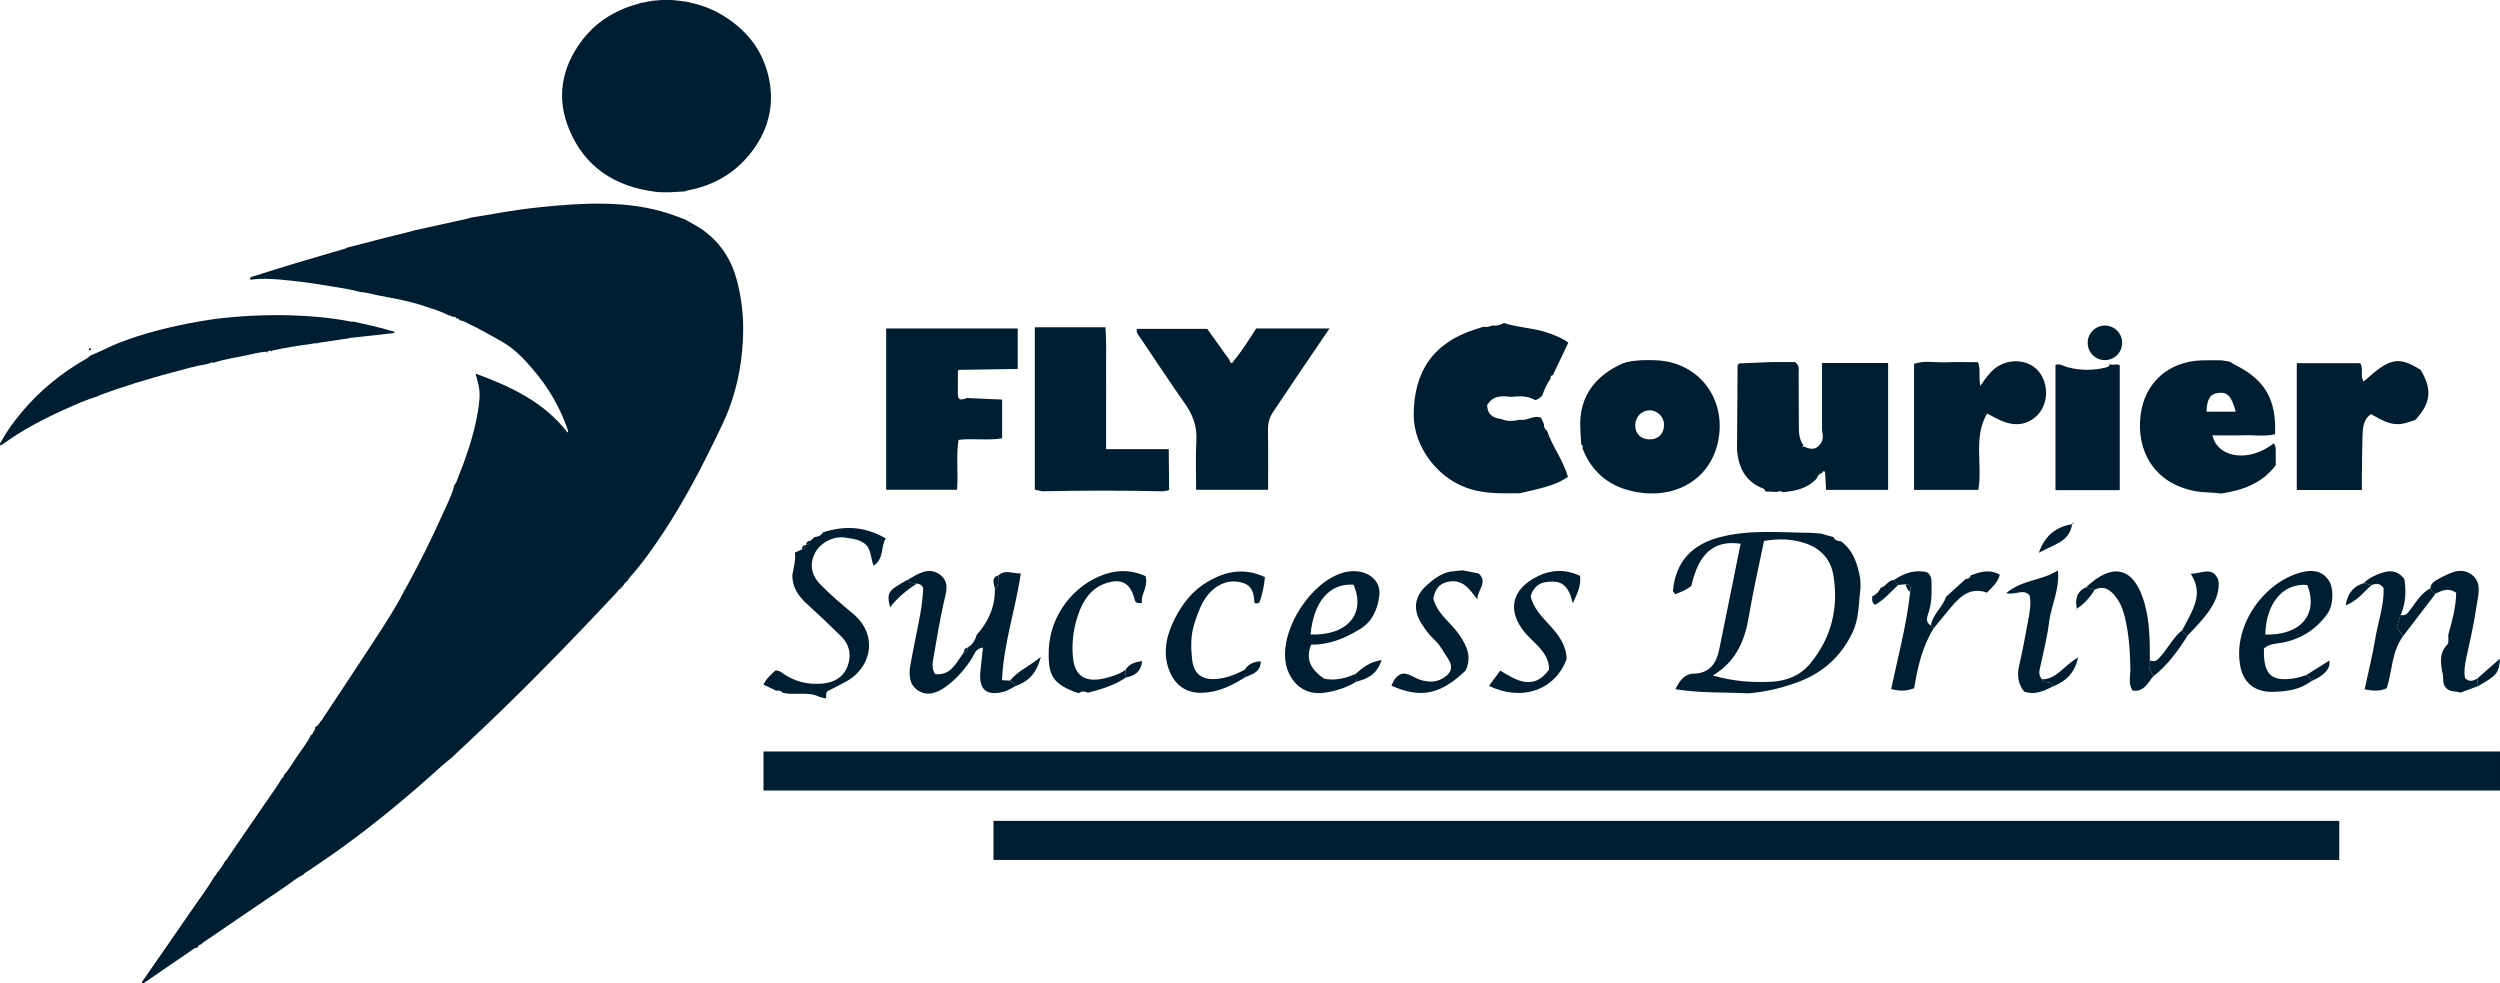 <svg width="150" height="59" viewBox="0 0 150 59" fill="none" xmlns="http://www.w3.org/2000/svg">
<path d="M5.553 21.283C6.101 21.054 6.622 20.77 7.177 20.555C8.52 20.036 9.907 19.682 11.315 19.401C11.834 19.298 12.36 19.224 12.883 19.139C14.413 18.951 15.949 18.875 17.49 18.922C18.693 18.957 19.888 19.067 21.071 19.299C21.121 19.308 21.174 19.299 21.225 19.298C21.98 19.476 22.743 19.624 23.485 19.855C23.561 19.878 23.666 19.864 23.675 19.98C22.805 20.077 21.942 20.173 21.079 20.268C21.039 20.246 21.004 20.255 20.976 20.291C20.331 20.387 19.687 20.482 19.041 20.578C19.017 20.581 18.991 20.583 18.967 20.584C18.836 20.606 18.705 20.628 18.574 20.65C17.816 20.75 17.059 20.869 16.312 21.04C16.288 21.044 16.262 21.047 16.238 21.051C16.182 21.037 16.129 21.043 16.079 21.07C16.037 21.044 16.013 21.061 15.998 21.102C15.548 21.127 15.115 21.25 14.677 21.341C14.077 21.465 13.469 21.557 12.881 21.74C12.856 21.744 12.83 21.747 12.806 21.752C12.69 21.729 12.595 21.794 12.492 21.828C11.73 21.955 10.988 22.171 10.243 22.369C8.823 22.748 7.419 23.186 6.037 23.688C5.977 23.71 5.922 23.745 5.864 23.774C5.196 23.975 4.559 24.261 3.924 24.545C2.611 25.135 1.337 25.796 0.171 26.652C0.131 26.682 0.084 26.704 0.039 26.73C-0.05 26.626 0.036 26.557 0.075 26.484C0.409 25.865 0.827 25.303 1.273 24.765C2.386 23.424 3.724 22.349 5.236 21.488C5.346 21.426 5.415 21.304 5.551 21.284L5.553 21.283Z" fill="#001E31"/>
<path d="M5.45 20.901C5.45 20.901 5.469 20.929 5.457 20.972C5.446 21.015 5.405 21.027 5.368 21.016C5.351 21.01 5.333 20.977 5.332 20.955C5.331 20.913 5.353 20.882 5.45 20.901Z" fill="#001E31"/>
<path d="M28.243 13.058C28.726 12.979 29.212 12.906 29.694 12.819C30.623 12.65 31.556 12.517 32.495 12.422C33.745 12.296 34.999 12.196 36.255 12.221C37.589 12.246 38.91 12.409 40.187 12.832C40.494 12.935 40.794 13.054 41.097 13.166C41.466 13.38 41.849 13.569 42.197 13.819C43.254 14.582 43.902 15.613 44.226 16.867C44.492 17.892 44.612 18.936 44.588 19.991C44.554 21.465 44.318 22.913 43.824 24.306C43.53 25.138 43.121 25.925 42.735 26.718C41.733 28.777 40.629 30.779 39.322 32.663C38.84 33.357 38.338 34.036 37.77 34.663C37.727 34.709 37.699 34.769 37.664 34.823C37.573 34.907 37.477 34.988 37.419 35.102C37.405 35.124 37.388 35.142 37.367 35.158C37.316 35.166 37.29 35.198 37.28 35.247L37.283 35.243C37.233 35.249 37.208 35.277 37.207 35.328C37.111 35.375 37.074 35.476 37.004 35.548C36.443 36.142 35.884 36.738 35.321 37.33C33.084 39.683 30.797 41.986 28.432 44.21C27.98 44.636 27.526 45.06 27.073 45.485C26.595 45.86 26.153 46.277 25.698 46.678C23.87 48.292 21.983 49.831 19.986 51.234C19.488 51.584 18.981 51.921 18.479 52.264C18.374 52.337 18.252 52.389 18.179 52.501C17.805 52.659 17.505 52.933 17.175 53.157C15.51 54.28 13.853 55.414 12.194 56.546C12.153 56.574 12.123 56.618 12.087 56.654C11.979 56.681 11.877 56.717 11.856 56.848C11.84 56.866 11.82 56.873 11.797 56.866C11.658 56.877 11.565 56.973 11.459 57.045C10.519 57.689 9.58 58.333 8.639 58.976C8.607 58.998 8.573 59.013 8.532 58.986C8.489 58.898 8.566 58.849 8.605 58.791C9.556 57.418 10.516 56.049 11.459 54.67C11.941 53.965 12.457 53.285 12.894 52.549C12.965 52.514 12.982 52.442 13.012 52.38C13.21 52.163 13.375 51.923 13.507 51.661C13.597 51.62 13.626 51.526 13.676 51.454C14.405 50.398 15.131 49.339 15.853 48.278C16.217 47.743 16.606 47.224 16.935 46.664C17.046 46.663 16.997 46.56 17.034 46.51C17.336 46.17 17.559 45.774 17.812 45.4C18.101 44.973 18.426 44.568 18.66 44.105C18.723 44.059 18.78 44.011 18.79 43.926C18.813 43.915 18.822 43.897 18.818 43.871C18.944 43.81 18.878 43.617 18.958 43.586C19.14 43.516 19.171 43.34 19.282 43.225C19.33 43.215 19.351 43.188 19.342 43.139C19.471 42.947 19.602 42.757 19.729 42.564C20.638 41.19 21.552 39.817 22.45 38.437C23.073 37.481 23.701 36.526 24.228 35.509C24.277 35.483 24.337 35.463 24.301 35.385C24.321 35.344 24.341 35.303 24.361 35.262C24.406 35.248 24.425 35.218 24.414 35.172C25.184 33.758 25.9 32.317 26.56 30.848C26.799 30.319 27.07 29.801 27.227 29.237C27.286 29.201 27.307 29.148 27.297 29.08L27.322 29.006C27.333 28.999 27.35 28.994 27.354 28.984C27.917 27.587 28.433 26.175 28.674 24.681C28.759 24.157 28.833 23.624 28.709 23.093C28.66 22.885 28.604 22.68 28.535 22.416C30.672 23.2 32.648 24.129 34.058 25.956C34.109 25.867 34.068 25.8 34.043 25.725C33.582 24.396 32.876 23.209 31.962 22.145C31.419 21.512 30.85 20.909 30.109 20.496C29.485 20.148 28.872 19.784 28.227 19.48C28.017 19.381 27.824 19.238 27.583 19.219C27.57 19.195 27.554 19.176 27.533 19.16C27.519 19.115 27.498 19.086 27.447 19.121C27.422 19.11 27.398 19.099 27.372 19.087C27.35 19.002 27.285 19.006 27.219 19.015C27.197 19.002 27.174 19 27.151 19.012C27.078 18.969 27.011 18.91 26.917 18.921C26.472 18.678 25.984 18.544 25.508 18.383C24.637 18.086 23.733 17.914 22.83 17.751C22.424 17.678 22.029 17.542 21.614 17.523C21.118 17.375 20.605 17.301 20.098 17.216C19.217 17.071 18.336 16.927 17.448 16.838C16.642 16.756 15.83 16.669 15.025 16.784C14.963 16.646 15.057 16.624 15.125 16.603C16.001 16.328 16.876 16.05 17.754 15.786C18.733 15.492 19.715 15.211 20.697 14.923C20.745 14.909 20.789 14.879 20.836 14.856C21.593 14.66 22.351 14.462 23.109 14.268C23.62 14.139 24.132 14.014 24.644 13.887C24.691 13.918 24.72 13.895 24.741 13.851C25.86 13.603 26.979 13.356 28.099 13.108C28.148 13.096 28.196 13.073 28.244 13.055L28.243 13.058Z" fill="#001E31"/>
<path d="M41.102 11.484C40.507 11.516 39.91 11.58 39.315 11.505C36.908 11.199 35.081 10.033 34.144 7.749C33.382 5.893 33.678 4.102 34.874 2.488C35.723 1.341 36.87 0.62 38.238 0.244C38.338 0.216 38.436 0.183 38.535 0.152C38.673 0.167 38.793 0.098 38.924 0.077C38.983 0.088 39.042 0.102 39.092 0.051C39.296 0.034 39.5 0.016 39.704 0C39.911 0 40.12 0 40.327 0C40.534 0.022 40.742 0.044 40.949 0.068C40.999 0.099 41.052 0.097 41.106 0.084C41.859 0.238 42.586 0.465 43.254 0.856C44.695 1.7 45.703 2.886 46.099 4.537C46.486 6.149 46.166 7.639 45.203 8.968C44.215 10.332 42.86 11.141 41.201 11.436C41.166 11.442 41.133 11.469 41.101 11.486L41.102 11.484Z" fill="#001E31"/>
<path d="M37.207 35.328C37.207 35.277 37.234 35.249 37.283 35.244C37.283 35.295 37.257 35.323 37.207 35.328Z" fill="#001E31"/>
<path d="M37.279 35.247C37.29 35.2 37.315 35.167 37.366 35.158C37.362 35.211 37.337 35.245 37.279 35.247Z" fill="#001E31"/>
<path d="M41.379 12.966C41.372 12.958 41.366 12.951 41.359 12.943C41.367 12.936 41.376 12.924 41.383 12.924C41.389 12.924 41.396 12.938 41.402 12.946C41.394 12.953 41.386 12.959 41.379 12.966Z" fill="#001E31"/>
<path d="M24.74 13.853C24.719 13.896 24.691 13.919 24.643 13.889C24.665 13.85 24.697 13.837 24.74 13.853Z" fill="#001E31"/>
<path d="M16.078 21.069C16.069 21.098 16.068 21.145 16.048 21.154C16.01 21.171 16.004 21.131 15.996 21.102C16.011 21.061 16.035 21.044 16.077 21.07L16.078 21.069Z" fill="#001E31"/>
<path d="M19.041 20.577C19.021 20.633 18.997 20.651 18.967 20.583C18.991 20.58 19.017 20.578 19.041 20.577Z" fill="#001E31"/>
<path d="M16.312 21.039C16.295 21.096 16.274 21.126 16.238 21.049C16.263 21.046 16.288 21.043 16.312 21.039Z" fill="#001E31"/>
<path d="M12.882 21.739C12.865 21.797 12.844 21.831 12.807 21.751C12.832 21.747 12.858 21.744 12.882 21.739Z" fill="#001E31"/>
<path d="M24.23 35.51C24.194 35.433 24.252 35.412 24.303 35.385C24.339 35.463 24.279 35.483 24.23 35.51Z" fill="#001E31"/>
<path d="M27.23 29.237C27.234 29.177 27.215 29.106 27.3 29.081C27.31 29.148 27.291 29.201 27.23 29.237Z" fill="#001E31"/>
<path d="M24.363 35.262C24.35 35.213 24.371 35.186 24.416 35.172C24.426 35.218 24.407 35.248 24.363 35.262Z" fill="#001E31"/>
<path d="M104.9 41.601C103.465 41.525 102.02 41.599 100.522 41.352C100.784 40.849 101.043 40.434 101.635 40.419C102.576 40.395 102.98 39.803 103.15 38.981C103.585 36.864 104.008 34.745 104.437 32.624C102.847 32.394 101.927 33.184 101.485 35.141C101.21 35.391 100.857 35.514 100.515 35.655C100.458 35.569 100.371 35.498 100.377 35.437C100.542 33.706 101.508 32.679 103.162 32.238C104.963 31.759 106.792 31.951 108.613 31.97C108.825 31.972 109.036 31.999 109.248 32.014L110.008 32.225C110.09 32.428 110.266 32.462 110.454 32.476C111.221 33.038 111.463 33.87 111.618 34.747C111.623 34.919 111.629 35.092 111.633 35.264C111.514 36.176 111.562 37.105 111.138 37.977C110.455 39.381 109.402 40.341 107.96 40.892C106.973 41.269 105.956 41.516 104.9 41.6V41.601ZM102.777 40.531C104.067 40.895 105.162 40.959 106.268 40.905C107.199 40.861 108.013 40.537 108.614 39.811C109.879 38.281 110.316 36.502 110.013 34.562C109.867 33.628 109.312 32.944 108.379 32.618C107.565 32.332 106.743 32.3 105.842 32.456C105.532 33.976 105.185 35.46 104.935 36.958C104.695 38.394 104.208 39.655 102.775 40.529L102.777 40.531Z" fill="#001E31"/>
<path d="M138.67 40.87C137.994 41.392 137.19 41.49 136.384 41.51C135.295 41.537 134.586 40.976 134.405 39.907C133.989 37.448 135.896 34.901 138.085 34.338C138.681 34.185 139.281 34.207 139.698 34.783C140.044 35.259 140.026 36.297 139.637 36.838C138.989 37.738 138.112 38.311 137.028 38.542C136.618 38.629 136.178 38.596 135.839 38.91C135.788 40.486 136.282 40.946 137.754 40.681C137.962 40.644 138.162 40.568 138.366 40.508C138.497 40.603 138.652 40.678 138.668 40.869L138.67 40.87ZM135.918 38.075C138.044 38.13 139.12 36.86 138.44 35.099C136.993 34.965 135.96 36.185 135.918 38.075Z" fill="#001E31"/>
<path d="M146.537 40.332C146.432 39.743 146.355 39.173 146.838 38.673C146.947 38.56 146.883 38.282 146.898 38.08C147.133 37.247 147.363 36.414 147.369 35.562C146.89 35.24 146.516 35.436 146.14 35.609C145.985 35.553 145.864 35.462 145.824 35.291C145.852 34.929 146.163 34.836 146.406 34.682C147.015 34.368 147.674 34.006 148.303 34.48C148.95 34.966 148.681 35.738 148.59 36.381C148.44 37.424 148.198 38.453 147.977 39.486C147.888 39.901 147.824 40.307 147.905 40.688C148.181 40.953 148.407 40.839 148.632 40.716C148.649 40.867 148.665 41.017 148.681 41.168C148.33 41.298 147.979 41.428 147.628 41.557C147.334 41.451 146.975 41.538 146.743 41.252C146.503 40.984 146.648 40.63 146.538 40.333L146.537 40.332Z" fill="#001E31"/>
<path d="M129.2 40.58C128.857 40.968 128.635 41.547 127.948 41.431C127.68 40.994 127.829 40.563 127.823 40.156C127.806 39.092 127.739 38.037 127.485 37.001C127.362 36.502 127.169 36.042 126.813 35.652C126.489 35.297 126.138 35.156 125.686 35.378C125.51 35.333 125.332 35.287 125.156 35.241C126.805 33.682 128.078 34.046 128.683 36.239C128.99 37.351 128.994 38.485 128.99 39.623C128.839 39.991 129.057 40.277 129.201 40.581L129.2 40.58Z" fill="#001E31"/>
<path d="M123.142 41.204C122.609 41.466 122.074 41.723 121.443 41.487C121.08 41.031 121.016 40.521 121.148 39.943C121.357 39.035 121.528 38.118 121.695 37.201C121.785 36.704 121.878 36.202 121.781 35.729C121.397 35.288 120.959 35.723 120.367 35.591C121.36 34.76 122.514 34.849 123.479 34.223C123.586 35.396 123.07 36.32 122.948 37.311C122.83 38.274 122.582 39.221 122.378 40.172C122.33 40.402 122.37 40.587 122.52 40.757C122.622 41.053 123.116 40.799 123.141 41.204H123.142Z" fill="#001E31"/>
<path d="M114.341 35.057C114.192 35.069 114.044 35.083 113.895 35.096C113.804 34.999 113.715 34.902 113.625 34.805C114.16 34.456 114.723 34.2 115.386 34.294C115.692 34.293 115.82 34.486 115.883 34.75C115.9 35.424 115.933 36.094 115.716 36.755C115.633 37.007 115.485 37.332 115.862 37.525C115.913 37.584 115.965 37.643 116.017 37.701C115.335 38.804 115.051 40.043 114.851 41.293C114.399 41.466 113.991 41.482 113.471 41.342C113.879 39.395 114.403 37.481 114.612 35.511C114.647 35.284 114.71 35.041 114.341 35.057Z" fill="#001E31"/>
<path d="M144.19 38.163C143.496 39.084 143.546 40.239 143.204 41.293C142.817 41.481 142.407 41.46 141.877 41.364C142.096 40.34 142.347 39.337 142.516 38.321C142.688 37.292 143.057 36.289 143.016 35.283C142.785 34.957 142.542 35.008 142.293 35.103C142.135 35.065 141.977 35.028 141.818 34.989C142.132 34.687 142.516 34.493 142.922 34.366C143.387 34.222 143.852 34.2 144.262 34.745C144.367 35.419 144.361 36.169 144.042 36.897C143.959 37.156 143.877 37.416 143.803 37.65C143.95 37.846 144.069 38.005 144.189 38.165L144.19 38.163Z" fill="#001E31"/>
<path d="M130.932 37.809C131.052 37.587 131.177 37.367 131.292 37.141C131.715 36.305 132.132 35.468 131.443 34.425C132.134 34.413 132.712 33.963 133.086 34.756C133.099 34.837 133.111 34.919 133.124 34.999C133.137 35.85 132.695 36.502 132.187 37.117C131.897 37.469 131.571 37.792 131.262 38.127C131.086 38.089 130.99 37.968 130.933 37.808L130.932 37.809Z" fill="#001E31"/>
<path d="M118.257 34.512C118.808 34.32 119.36 34.123 119.989 34.486C119.866 34.955 119.544 35.22 119.215 35.561C118.263 35.204 117.632 35.752 117.062 36.43C116.709 36.849 116.366 37.278 116.019 37.701C115.966 37.643 115.914 37.584 115.863 37.525C115.951 36.846 116.569 36.443 116.754 35.815C117.153 35.453 117.552 35.09 117.951 34.728C118.117 34.748 118.208 34.661 118.256 34.512H118.257Z" fill="#001E31"/>
<path d="M144.189 38.163C144.069 38.004 143.95 37.845 143.803 37.649C143.877 37.414 143.959 37.154 144.041 36.896C144.35 36.976 144.476 36.771 144.636 36.558C144.984 36.093 145.287 35.579 145.824 35.291C145.865 35.463 145.987 35.553 146.141 35.609C145.49 36.46 144.838 37.311 144.189 38.163Z" fill="#001E31"/>
<path d="M130.933 37.809C130.991 37.969 131.087 38.09 131.262 38.129C130.685 39.039 130.062 39.909 129.201 40.58C129.058 40.277 128.84 39.991 128.99 39.621C129.339 39.779 129.508 39.532 129.696 39.314C130.119 38.821 130.416 38.224 130.933 37.809Z" fill="#001E31"/>
<path d="M124.33 31.413C124.202 32.516 123.22 32.66 122.33 33.167C122.716 32.077 123.402 31.603 124.361 31.445L124.33 31.413Z" fill="#001E31"/>
<path d="M123.142 41.204C123.118 40.8 122.622 41.054 122.521 40.757C123.39 40.771 123.81 39.937 124.688 39.451C124.44 40.529 123.838 40.909 123.142 41.204Z" fill="#001E31"/>
<path d="M138.67 40.871C138.654 40.679 138.498 40.605 138.367 40.51C138.826 40.221 139.284 39.931 139.759 39.633C139.845 40.11 139.482 40.523 138.67 40.872V40.871Z" fill="#001E31"/>
<path d="M141.818 34.988C141.977 35.026 142.134 35.064 142.293 35.102C141.835 35.5 141.48 36.032 140.738 36.322C140.866 35.555 141.224 35.177 141.818 34.987V34.988Z" fill="#001E31"/>
<path d="M112.845 35.269C113.154 35.195 113.277 34.809 113.626 34.804C113.717 34.901 113.806 34.998 113.896 35.095C113.441 35.515 113.035 35.998 112.499 36.291C112.281 36.131 112.336 35.952 112.331 35.787C112.563 35.678 112.735 35.51 112.84 35.274L112.845 35.269Z" fill="#001E31"/>
<path d="M125.157 35.24C125.333 35.285 125.51 35.332 125.686 35.377C125.403 35.839 125.052 36.235 124.596 36.532L124.614 36.551C124.506 35.994 124.567 35.507 125.157 35.239V35.24Z" fill="#001E31"/>
<path d="M114.342 35.057C114.713 35.039 114.648 35.284 114.613 35.511C114.447 35.405 114.375 35.242 114.342 35.057Z" fill="#001E31"/>
<path d="M124.596 36.532C124.557 36.578 124.519 36.624 124.516 36.627C124.52 36.624 124.567 36.587 124.614 36.551L124.596 36.532Z" fill="#001E31"/>
<path d="M124.361 31.445C124.395 31.395 124.429 31.344 124.449 31.312C124.42 31.336 124.375 31.375 124.33 31.413L124.361 31.445Z" fill="#001E31"/>
<path d="M59.925 34.511C60.301 34.165 60.707 34.407 61.246 34.409C60.929 36.588 60.204 38.644 60.122 40.814C60.356 40.824 60.481 40.83 60.606 40.836C60.745 40.915 60.911 40.967 60.92 41.168C60.694 41.28 60.48 41.437 60.242 41.5C59.148 41.789 58.692 41.353 58.833 40.184C58.883 39.772 58.921 39.36 58.975 38.85C58.525 38.924 58.467 39.248 58.34 39.453C57.91 40.148 57.374 40.754 56.719 41.222C56.234 41.569 55.631 41.805 55.063 41.418C54.551 41.069 54.522 40.479 54.62 39.922C54.802 38.881 55.033 37.849 55.223 36.809C55.307 36.351 55.353 35.887 55.39 35.422C55.41 35.177 55.259 35.039 55.011 35.017C54.841 34.932 54.546 35.097 54.504 34.76C55.097 34.425 55.723 33.993 56.385 34.469C57.028 34.93 56.745 35.599 56.608 36.229C56.382 37.268 56.201 38.316 56.025 39.365C55.971 39.69 55.866 40.032 56.096 40.443C57.06 40.563 57.371 39.749 57.827 39.149C57.986 39.113 58.064 39.007 58.075 38.848L58.08 38.84C58.373 38.671 58.509 38.391 58.607 38.086C59.296 37.311 59.705 36.424 59.692 35.369C59.955 35.132 59.862 34.8 59.925 34.509V34.511Z" fill="#001E31"/>
<path d="M49.188 41.824C48.479 41.454 47.692 41.747 46.962 41.564C46.856 41.452 46.727 41.408 46.574 41.443C46.345 41.334 46.117 41.225 45.809 41.078C45.978 40.714 46.254 40.479 46.542 40.216C46.643 40.248 46.778 40.259 46.869 40.327C47.618 40.897 48.463 41.1 49.388 41.01C50.081 40.941 50.618 40.609 50.86 39.956C51.098 39.311 50.978 38.682 50.475 38.185C49.809 37.527 49.128 36.882 48.434 36.252C47.907 35.774 47.527 35.239 47.541 34.494C47.617 34.055 47.755 33.623 47.694 33.168L47.699 33.154C47.837 33.091 47.975 33.029 48.113 32.966C48.274 32.95 48.32 32.833 48.347 32.698L48.36 32.688C48.52 32.688 48.606 32.611 48.618 32.449C48.703 32.374 48.788 32.298 48.873 32.223C49.087 32.207 49.27 32.134 49.385 31.939C50.651 31.534 51.875 31.565 53.149 32.309C52.819 32.794 53.085 33.468 52.417 33.952C52.22 33.456 52.299 32.901 51.831 32.583C51.489 32.35 51.115 32.326 50.751 32.261C50.049 32.135 49.252 32.542 48.924 33.134C48.559 33.795 48.642 34.489 49.26 35.108C49.858 35.706 50.501 36.263 51.155 36.799C52.717 38.079 52.309 40.066 50.743 40.905C50.407 41.085 50.069 41.261 49.726 41.429C49.523 41.529 49.573 41.704 49.57 41.867L49.529 41.903C49.414 41.876 49.3 41.85 49.186 41.824H49.188Z" fill="#001E31"/>
<path d="M81.38 40.901C80.796 41.261 80.164 41.458 79.484 41.56C78.053 41.775 77.257 40.699 77.125 39.649C76.874 37.65 78.679 34.899 80.594 34.359C81.795 34.02 82.889 34.678 82.76 35.729C82.662 36.533 82.356 37.286 81.594 37.751C80.69 38.303 79.739 38.694 78.666 38.678C78.297 39.614 78.698 40.195 79.438 40.716C80.067 40.857 80.715 40.715 81.344 40.427C81.357 40.585 81.37 40.744 81.383 40.902L81.38 40.901ZM81.211 35.081C79.773 34.984 78.82 36.089 78.632 38.069C80.834 38.15 81.972 36.83 81.211 35.081Z" fill="#001E31"/>
<path d="M74.713 40.63C73.919 41.136 73.086 41.544 72.123 41.569C71.139 41.596 70.457 41.081 70.125 40.151C69.735 39.056 70.034 38.007 70.509 37.08C70.942 36.235 71.543 35.443 72.428 34.922C73.521 34.278 74.613 34.036 75.895 34.624C75.848 35.16 75.734 35.701 75.561 36.156C75.364 36.242 75.266 36.214 75.26 36.113C75.232 35.626 75.144 35.166 74.615 34.988C74.064 34.804 73.527 34.869 73.032 35.189C72.228 35.711 71.941 36.568 71.665 37.409C71.437 38.103 71.447 38.843 71.525 39.563C71.62 40.442 72.126 40.823 73.017 40.735C73.616 40.677 74.171 40.463 74.696 40.173C74.701 40.325 74.708 40.477 74.714 40.63H74.713Z" fill="#001E31"/>
<path d="M88.717 34.409C89.307 34.942 88.626 35.405 88.645 35.968C88.168 35.355 87.776 34.711 86.86 34.912C86.3 35.035 86.108 35.394 85.998 35.902C86.224 36.842 87.08 37.368 87.592 38.136C88.047 38.818 88.302 39.456 87.935 40.237C86.412 41.68 85.259 41.919 83.486 41.145C83.618 40.838 83.738 40.531 84.17 40.413C84.552 40.398 84.889 40.705 85.293 40.813C85.726 40.929 86.115 40.941 86.512 40.729C87.078 40.426 87.232 40.023 86.868 39.496C86.609 39.121 86.413 38.701 86.056 38.38C85.748 38.103 85.498 37.745 85.276 37.39C84.762 36.56 84.871 35.776 85.597 35.121C86.001 34.757 86.439 34.423 86.992 34.298C87.248 34.271 87.504 34.244 87.76 34.219C88.079 34.283 88.398 34.345 88.717 34.409Z" fill="#001E31"/>
<path d="M67.562 40.646C66.863 41.12 66.072 41.361 65.266 41.565C65.076 41.456 64.892 41.465 64.715 41.595C63.188 41.063 62.863 40.581 62.928 38.953C63.009 36.94 64.402 35.081 66.314 34.446C67.148 34.169 67.961 34.215 68.734 34.57C68.916 35.239 68.418 35.664 68.523 36.166C68.135 36.247 68.112 36.085 68.064 35.915C67.817 35.021 67.343 34.721 66.502 34.949C65.652 35.179 65.123 35.789 64.808 36.563C64.436 37.48 64.283 38.451 64.377 39.441C64.482 40.555 65.109 40.963 66.239 40.707C66.697 40.602 67.14 40.465 67.529 40.191C67.54 40.342 67.549 40.494 67.559 40.645L67.562 40.646Z" fill="#001E31"/>
<path d="M60.919 41.168C60.91 40.967 60.745 40.914 60.605 40.836C61.042 40.274 61.694 40.021 62.446 39.416C62.175 40.486 61.639 40.91 60.919 41.169V41.168Z" fill="#001E31"/>
<path d="M54.502 34.761C54.544 35.099 54.841 34.934 55.01 35.019C54.41 35.399 53.865 35.846 53.402 36.437C53.199 35.532 53.255 35.45 54.502 34.761Z" fill="#001E31"/>
<path d="M81.382 40.901C81.369 40.743 81.356 40.584 81.344 40.426C81.754 40.064 82.17 39.711 82.896 39.605C82.605 40.507 82.013 40.728 81.382 40.901Z" fill="#001E31"/>
<path d="M67.561 40.647C67.551 40.496 67.542 40.343 67.531 40.193C67.739 39.849 68.058 39.727 68.529 39.667C68.451 40.33 68.071 40.551 67.56 40.648L67.561 40.647Z" fill="#001E31"/>
<path d="M74.712 40.63C74.706 40.478 74.699 40.326 74.693 40.173C74.895 39.842 75.197 39.713 75.647 39.673C75.631 40.361 75.118 40.445 74.712 40.63Z" fill="#001E31"/>
<path d="M59.924 34.511C59.861 34.803 59.954 35.135 59.691 35.371C59.688 35.063 59.396 34.675 59.924 34.511Z" fill="#001E31"/>
<path d="M58.074 38.849C58.064 39.01 57.986 39.114 57.826 39.15C57.833 38.987 57.908 38.881 58.074 38.849Z" fill="#001E31"/>
<path d="M48.349 32.698C48.323 32.832 48.275 32.949 48.115 32.966C48.112 32.806 48.188 32.714 48.349 32.698Z" fill="#001E31"/>
<path d="M48.62 32.45C48.608 32.611 48.521 32.689 48.361 32.689C48.381 32.536 48.466 32.455 48.62 32.45Z" fill="#001E31"/>
<path d="M148.681 41.167C148.665 41.016 148.649 40.866 148.633 40.715C149.064 40.338 149.494 39.959 149.999 39.516C149.935 40.39 149.823 40.519 148.681 41.166V41.167Z" fill="#001E31"/>
<path d="M94.367 36.207C94.179 35.369 93.867 34.909 93.189 34.897C92.601 34.886 92.083 35.006 91.84 35.764C92.125 37.191 93.945 37.818 93.997 39.544C93.317 41.377 91.345 42.123 89.34 41.151C89.562 40.85 89.779 40.556 90.015 40.236C91.006 40.847 92.015 41.452 92.946 40.176C92.944 39.558 92.642 39.153 92.291 38.774C92.03 38.492 91.736 38.24 91.49 37.946C90.392 36.627 90.7 35.322 92.302 34.555C93.1 34.173 93.936 34.148 94.806 34.552C94.866 35.07 94.697 35.511 94.365 36.207H94.367Z" fill="#001E31"/>
<path d="M106.055 29.49C105.892 29.553 105.913 29.358 105.81 29.319C104.777 28.932 104.331 28.123 104.229 27.075C104.226 27.016 104.223 26.957 104.221 26.899C104.231 25.241 104.243 23.584 104.255 21.926C104.255 21.902 104.289 21.878 104.346 21.804C104.954 21.779 105.604 21.752 106.254 21.725H107.694C108.001 21.935 107.916 22.165 107.918 22.365C107.928 23.389 107.922 24.414 107.929 25.438C107.933 25.887 107.92 26.343 108.214 26.73C108.193 26.741 108.172 26.752 108.152 26.763C108.163 26.783 108.172 26.816 108.187 26.819C108.205 26.824 108.229 26.803 108.251 26.792C108.656 27.003 109.011 26.995 109.272 26.562C109.424 26.319 109.36 26.062 109.322 25.806V21.781H113.287V29.394H109.566C109.546 29.048 109.528 28.694 109.506 28.341C109.505 28.32 109.482 28.291 109.463 28.283C109.397 28.259 109.353 28.29 109.337 28.368C109.165 28.425 109.049 28.536 109.001 28.712C108.455 29.299 107.74 29.467 106.983 29.529C106.853 29.469 106.722 29.457 106.589 29.52C106.411 29.51 106.233 29.501 106.056 29.49H106.055Z" fill="#001E31"/>
<path d="M133.275 21.617C133.397 21.637 133.52 21.655 133.641 21.675C133.697 21.676 133.75 21.689 133.8 21.713C133.926 21.787 134.05 21.864 134.181 21.931C135.909 22.806 136.597 24.012 136.503 26.054C135.894 26.204 135.265 26.095 134.644 26.116C134.016 26.137 133.388 26.12 132.747 26.12C133.059 27.508 134.995 27.751 136.417 26.6C136.598 26.798 136.532 27.042 136.541 27.262C136.549 27.473 136.544 27.684 136.544 27.91C135.724 29.014 134.553 29.414 133.276 29.611C132.744 29.534 132.205 29.565 131.667 29.459C129.214 28.98 128.17 27.013 128.437 24.901C128.685 22.945 130.115 21.687 132.106 21.621C132.497 21.608 132.887 21.618 133.278 21.618L133.275 21.617ZM134.144 24.699C133.889 23.764 133.653 23.521 133.119 23.573C132.621 23.622 132.419 23.924 132.39 24.699H134.144Z" fill="#001E31"/>
<path d="M118.823 23.155C119.113 22.724 119.354 22.38 119.681 22.116C120.475 21.475 121.693 21.543 122.301 22.262C122.964 23.047 122.914 24.294 122.174 24.977C121.607 25.499 120.935 25.561 120.238 25.308C119.904 25.187 119.596 24.996 119.222 24.812C118.382 26.272 118.965 27.856 118.7 29.394H114.844V21.833C115.458 21.609 116.118 21.766 116.762 21.738C117.39 21.711 118.022 21.732 118.678 21.732C118.857 22.157 118.7 22.59 118.824 23.158L118.823 23.155Z" fill="#001E31"/>
<path d="M126.552 21.823C126.737 21.979 126.964 21.784 127.186 21.914V29.407H123.328V21.892C123.593 21.801 123.824 21.972 124.065 22.036C124.839 22.241 125.609 22.237 126.382 22.041C126.505 22.01 126.601 21.955 126.573 21.802L126.551 21.822L126.552 21.823Z" fill="#001E31"/>
<path d="M92.47 25.071C92.526 25.198 92.583 25.326 92.64 25.454C92.638 25.607 92.662 25.747 92.816 25.824C93.132 26.789 93.794 27.599 94.072 28.615C93.195 29.215 92.175 29.342 91.2 29.595C90.326 29.602 89.457 29.632 88.588 29.44C86.272 28.932 84.823 26.76 84.822 24.918C84.82 22.28 86.011 20.557 88.509 19.763C88.681 19.709 88.853 19.654 89.025 19.601C89.221 19.661 89.397 19.567 89.579 19.525C89.817 19.565 90.029 19.494 90.233 19.38C91.115 19.674 92.065 19.669 92.944 19.993C93.337 20.138 93.724 20.285 94.1 20.556C93.784 21.223 93.481 21.861 93.178 22.499C93.065 22.529 93.018 22.599 93.035 22.714C92.809 23.035 92.656 23.39 92.522 23.754C92.397 23.859 92.283 23.982 92.108 24.003C91.651 23.738 91.156 23.765 90.658 23.812C90.106 23.745 89.57 23.723 89.229 24.309C89.241 24.876 89.587 25.088 90.09 25.143C90.455 25.312 90.828 25.261 91.202 25.182C91.637 25.268 92.028 24.876 92.472 25.07L92.47 25.071Z" fill="#001E31"/>
<path d="M74.016 21.659C74.519 21.06 74.928 20.394 75.371 19.709H79.771C79.096 20.7 78.473 21.613 77.853 22.529C77.364 23.252 76.889 23.983 76.395 24.703C76.165 25.04 76.071 25.392 76.078 25.805C76.1 26.979 76.086 28.154 76.086 29.387H71.769C71.769 28.396 71.727 27.404 71.782 26.419C71.83 25.585 71.575 24.9 71.107 24.234C70.189 22.928 69.312 21.594 68.421 20.27C68.324 20.125 68.163 20.005 68.209 19.732H72.434C72.789 20.23 73.17 20.765 73.551 21.299C73.609 21.377 73.666 21.456 73.723 21.534C73.748 21.564 73.768 21.596 73.779 21.635C73.802 21.68 73.813 21.752 73.848 21.767C73.938 21.805 73.982 21.733 74.014 21.659H74.016Z" fill="#001E31"/>
<path d="M62.546 29.476C62.403 29.447 62.258 29.417 62.09 29.383V19.634H66.328C66.397 20.498 66.357 21.304 66.364 22.106C66.371 22.891 66.365 23.675 66.365 24.461C66.365 25.247 66.365 26.079 66.365 26.946H70.124C70.132 27.803 70.14 28.606 70.148 29.407C70.034 29.431 69.919 29.455 69.805 29.479C67.385 29.423 64.966 29.426 62.547 29.477L62.546 29.476Z" fill="#001E31"/>
<path d="M57.475 22.35C57.475 22.776 57.473 23.203 57.471 23.629C57.471 24.117 57.766 23.958 58.023 23.881C58.709 23.911 59.395 23.941 60.127 23.974V26.297C59.296 26.445 58.426 26.289 57.512 26.39C57.356 27.364 57.505 28.352 57.422 29.386H53.17V19.709H61.063V22.136C59.916 22.155 58.782 22.172 57.647 22.19C57.52 22.17 57.45 22.209 57.476 22.351L57.475 22.35Z" fill="#001E31"/>
<path d="M144.921 25.196C144 25.498 143.658 25.686 142.259 24.844C141.851 25.125 141.775 25.569 141.757 26.016C141.725 26.861 141.725 27.706 141.712 28.552C141.709 28.819 141.712 29.086 141.712 29.399H137.807V21.791H141.616C141.836 22.184 141.583 22.579 141.824 22.893C143.385 21.463 143.897 21.358 145.241 22.193C145.942 23.376 145.858 24.17 144.922 25.197L144.921 25.196Z" fill="#001E31"/>
<path d="M97.639 21.723C98.202 21.594 98.775 21.596 99.346 21.616C101.961 21.71 103.647 23.99 103.069 26.561C102.811 27.707 102.139 28.576 101.203 29.096C100.327 29.582 99.265 29.711 98.225 29.53C96.648 29.256 95.531 28.408 94.947 26.893C94.986 26.796 94.962 26.718 94.873 26.661C94.853 26.299 94.823 25.938 94.814 25.576C94.775 24.007 95.477 22.862 96.814 22.083C96.994 21.977 97.188 21.892 97.376 21.798C97.464 21.773 97.552 21.747 97.639 21.722V21.723ZM98.952 26.363C99.498 26.376 99.853 26.017 99.841 25.462C99.832 24.997 99.424 24.606 98.959 24.619C98.487 24.633 98.121 25.017 98.115 25.505C98.108 26.011 98.44 26.35 98.952 26.363Z" fill="#001E31"/>
<path d="M126.294 21.607C126.866 21.607 127.329 21.143 127.329 20.57C127.329 19.998 126.866 19.533 126.294 19.533C125.723 19.533 125.26 19.998 125.26 20.57C125.26 21.143 125.723 21.607 126.294 21.607Z" fill="#001E31"/>
<path d="M149.999 45.088H45.809V47.431H149.999V45.088Z" fill="#001E31"/>
<path d="M140.356 49.253H59.609V51.596H140.356V49.253Z" fill="#001E31"/>
</svg>
